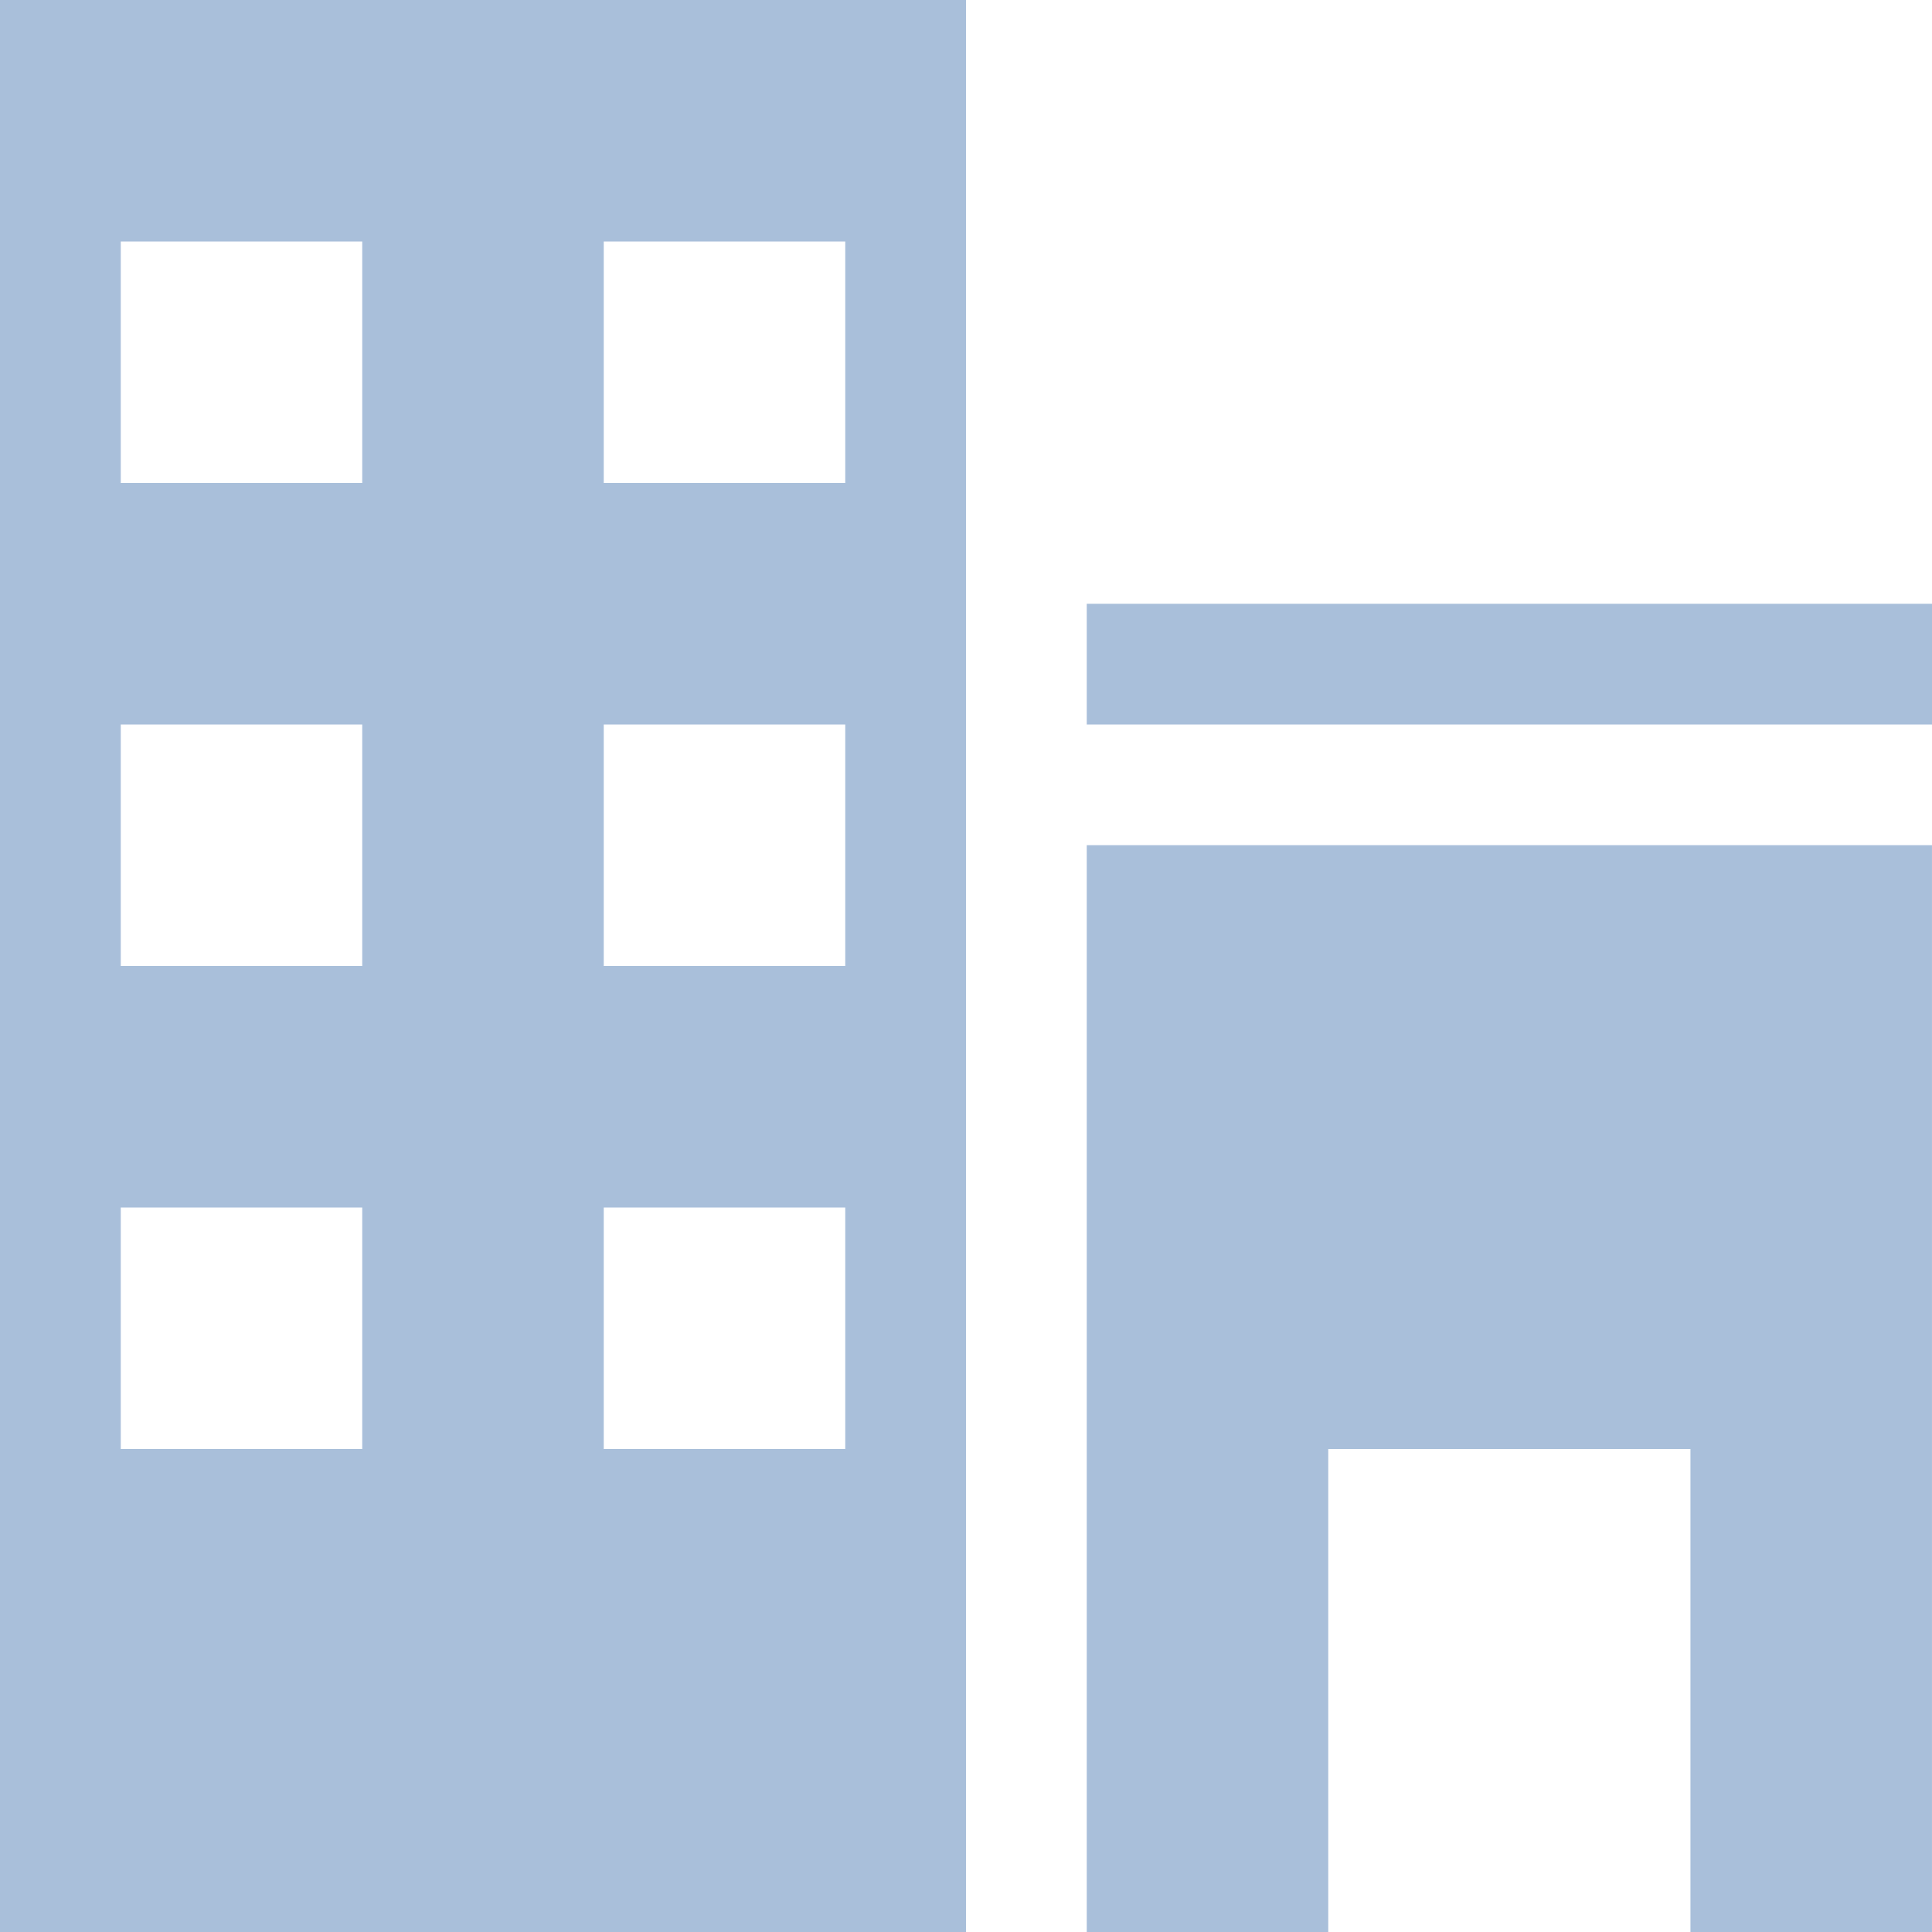 <svg xmlns="http://www.w3.org/2000/svg" width="75.015" height="75.016" viewBox="0 0 75.015 75.016"><path id="Tracé_246" data-name="Tracé 246" d="M1461.664 117.032h37.508V42.016h-37.508zm23.442-65.639h9.377v9.376h-9.377zm0 18.755h9.377v9.376h-9.377zm0 18.753h9.377v9.376h-9.377zm-18.753-37.508h9.376v9.376h-9.376zm0 18.755h9.376v9.376h-9.376zm0 18.753h9.376v9.376h-9.376zm37.507-23.442h32.819v4.689h-32.819zm0 51.573h9.377V98.278h14.063v18.754h9.378v-42.2h-32.818z" transform="translate(-1461.664 -42.016)" fill="#2860a2" opacity=".4"/></svg>
